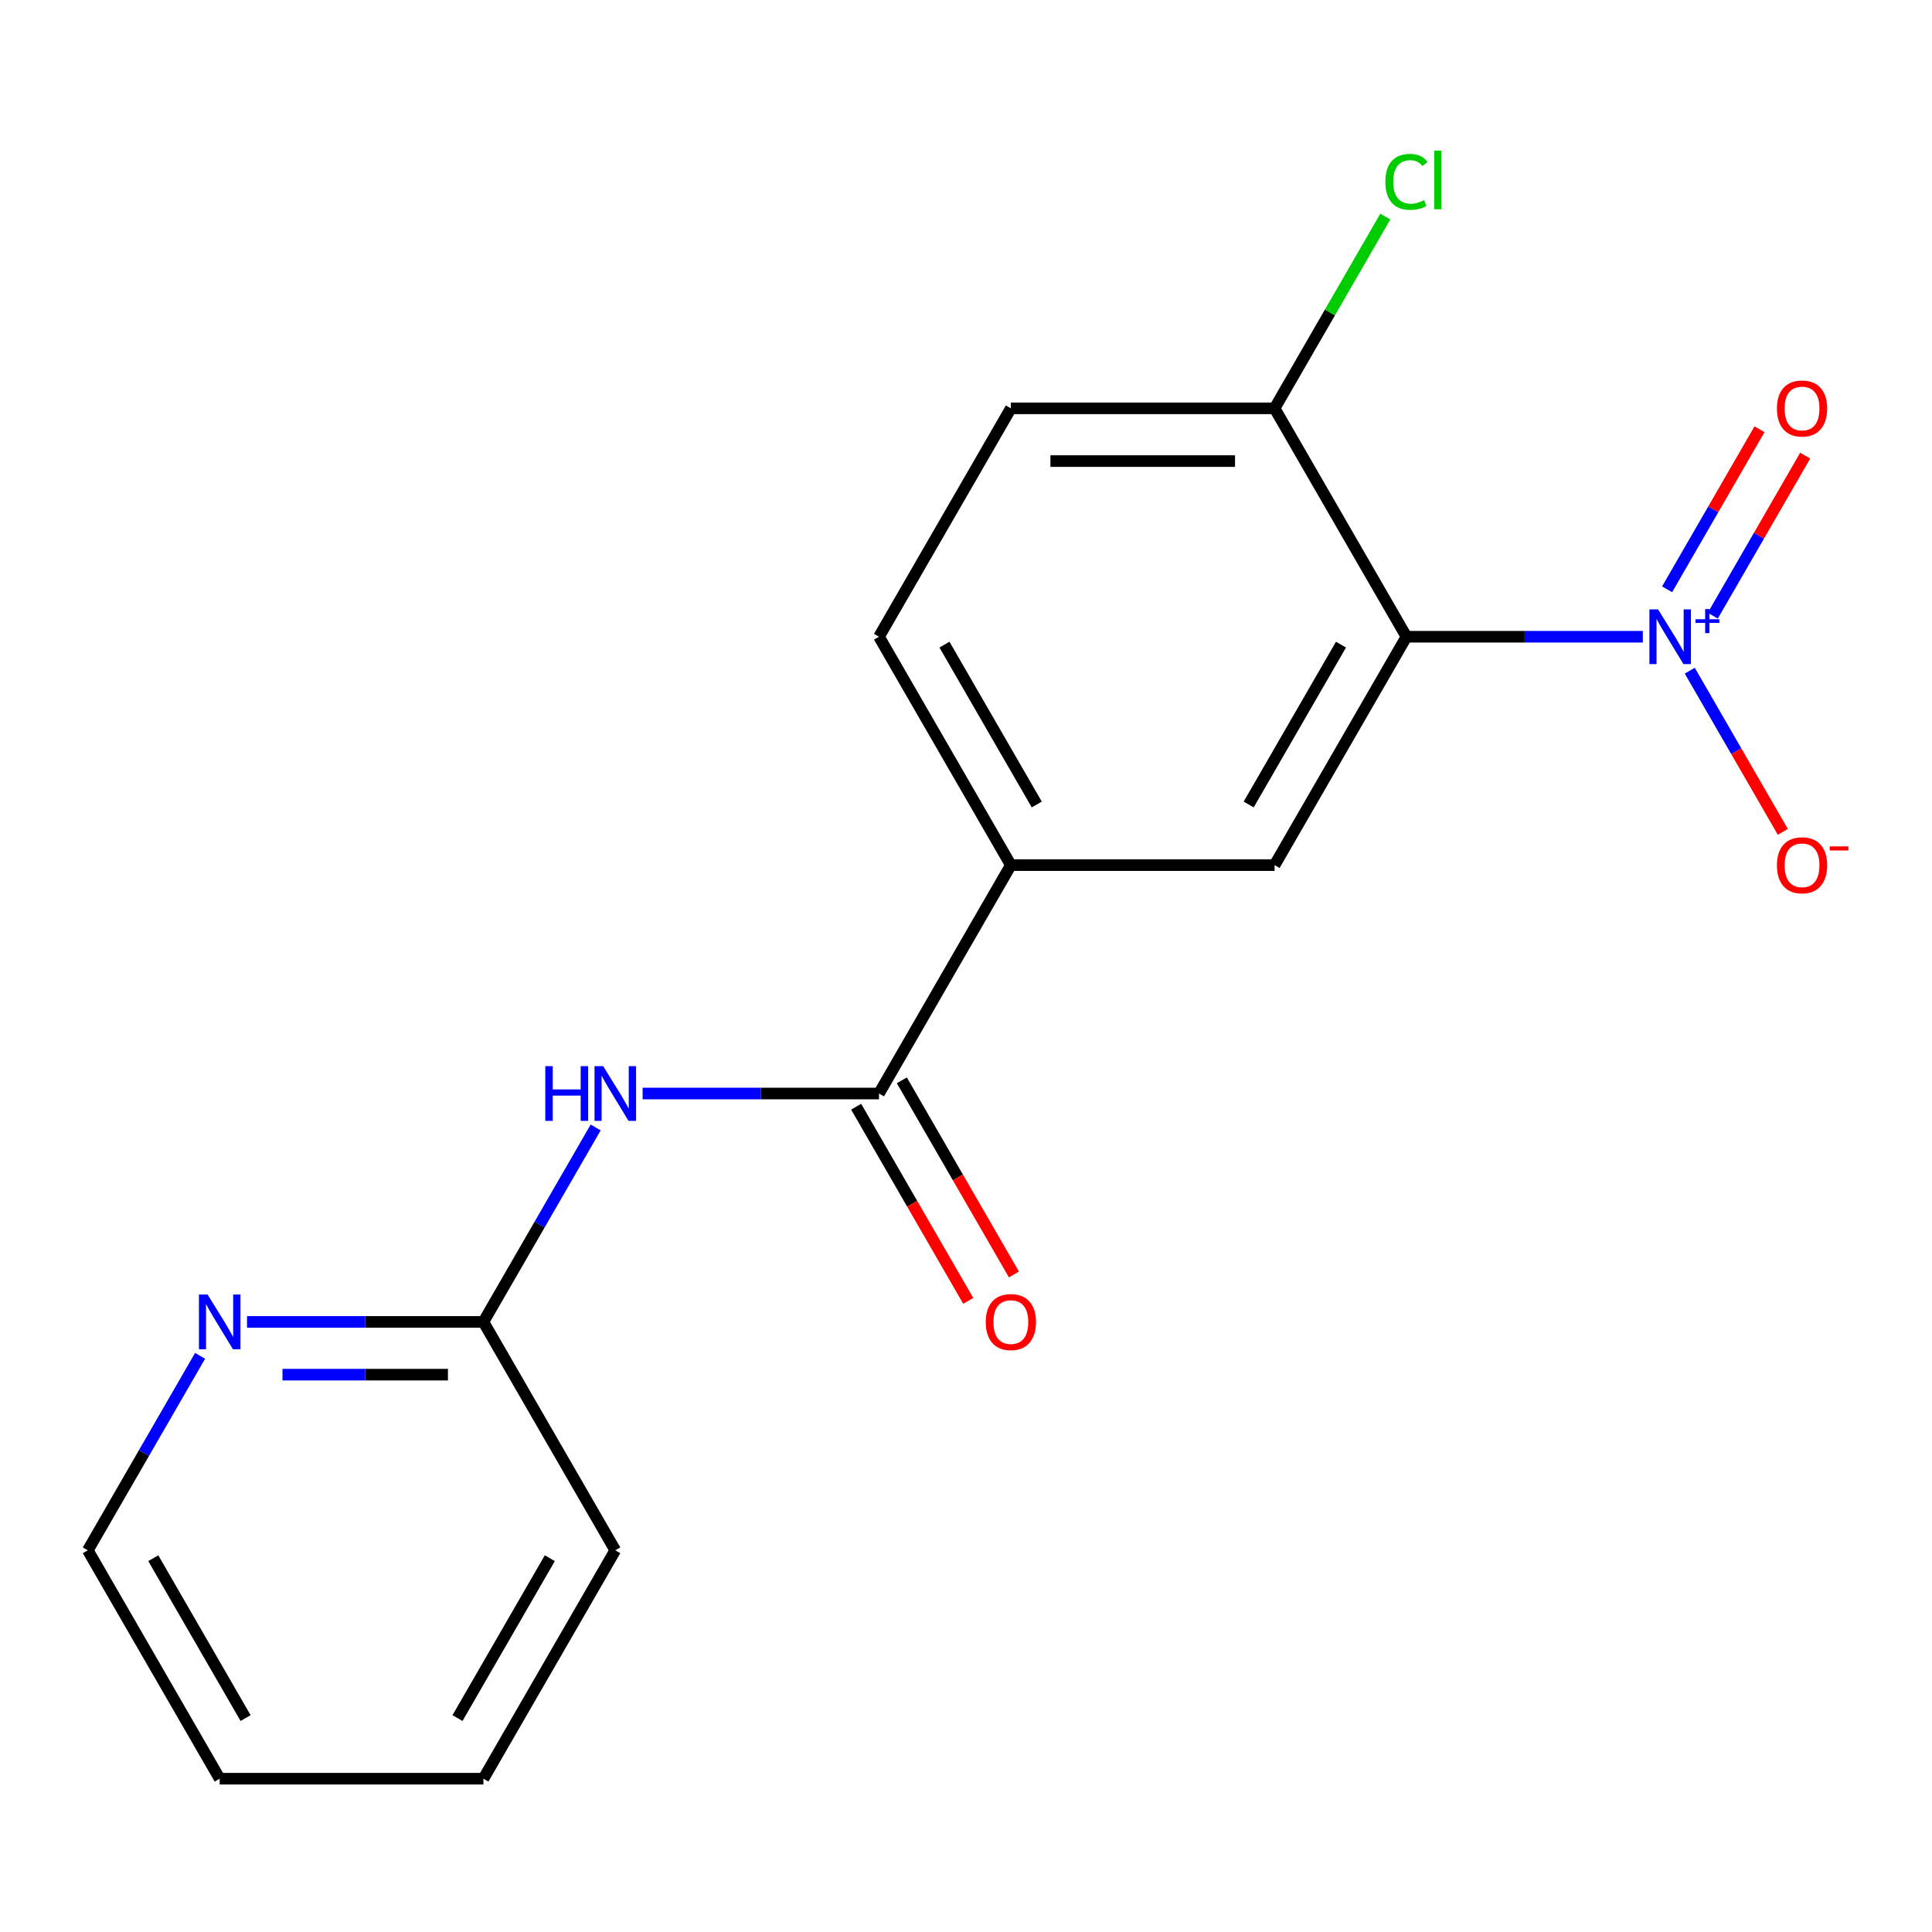 <?xml version='1.0' encoding='iso-8859-1'?>
<svg version='1.1' baseProfile='full'
              xmlns='http://www.w3.org/2000/svg'
                      xmlns:rdkit='http://www.rdkit.org/xml'
                      xmlns:xlink='http://www.w3.org/1999/xlink'
                  xml:space='preserve'
width='1000px' height='1000px' viewBox='0 0 1000 1000'>
<!-- END OF HEADER -->
<rect style='opacity:1.0;fill:#FFFFFF;stroke:none' width='1000' height='1000' x='0' y='0'> </rect>
<path class='bond-0' d='M 850.327,329.572 L 789.151,329.572' style='fill:none;fill-rule:evenodd;stroke:#0000FF;stroke-width:6px;stroke-linecap:butt;stroke-linejoin:miter;stroke-opacity:1' />
<path class='bond-0' d='M 789.151,329.572 L 727.975,329.572' style='fill:none;fill-rule:evenodd;stroke:#000000;stroke-width:6px;stroke-linecap:butt;stroke-linejoin:miter;stroke-opacity:1' />
<path class='bond-7' d='M 874.625,347.145 L 898.706,388.854' style='fill:none;fill-rule:evenodd;stroke:#0000FF;stroke-width:6px;stroke-linecap:butt;stroke-linejoin:miter;stroke-opacity:1' />
<path class='bond-7' d='M 898.706,388.854 L 922.787,430.563' style='fill:none;fill-rule:evenodd;stroke:#FF0000;stroke-width:6px;stroke-linecap:butt;stroke-linejoin:miter;stroke-opacity:1' />
<path class='bond-8' d='M 886.533,318.676 L 910.445,277.259' style='fill:none;fill-rule:evenodd;stroke:#0000FF;stroke-width:6px;stroke-linecap:butt;stroke-linejoin:miter;stroke-opacity:1' />
<path class='bond-8' d='M 910.445,277.259 L 934.357,235.842' style='fill:none;fill-rule:evenodd;stroke:#FF0000;stroke-width:6px;stroke-linecap:butt;stroke-linejoin:miter;stroke-opacity:1' />
<path class='bond-8' d='M 862.889,305.025 L 886.801,263.609' style='fill:none;fill-rule:evenodd;stroke:#0000FF;stroke-width:6px;stroke-linecap:butt;stroke-linejoin:miter;stroke-opacity:1' />
<path class='bond-8' d='M 886.801,263.609 L 910.713,222.192' style='fill:none;fill-rule:evenodd;stroke:#FF0000;stroke-width:6px;stroke-linecap:butt;stroke-linejoin:miter;stroke-opacity:1' />
<path class='bond-2' d='M 727.975,329.572 L 659.723,447.788' style='fill:none;fill-rule:evenodd;stroke:#000000;stroke-width:6px;stroke-linecap:butt;stroke-linejoin:miter;stroke-opacity:1' />
<path class='bond-2' d='M 694.094,333.654 L 646.318,416.405' style='fill:none;fill-rule:evenodd;stroke:#000000;stroke-width:6px;stroke-linecap:butt;stroke-linejoin:miter;stroke-opacity:1' />
<path class='bond-5' d='M 727.975,329.572 L 659.723,211.356' style='fill:none;fill-rule:evenodd;stroke:#000000;stroke-width:6px;stroke-linecap:butt;stroke-linejoin:miter;stroke-opacity:1' />
<path class='bond-1' d='M 454.967,566.004 L 523.219,447.788' style='fill:none;fill-rule:evenodd;stroke:#000000;stroke-width:6px;stroke-linecap:butt;stroke-linejoin:miter;stroke-opacity:1' />
<path class='bond-3' d='M 454.967,566.004 L 393.791,566.004' style='fill:none;fill-rule:evenodd;stroke:#000000;stroke-width:6px;stroke-linecap:butt;stroke-linejoin:miter;stroke-opacity:1' />
<path class='bond-3' d='M 393.791,566.004 L 332.615,566.004' style='fill:none;fill-rule:evenodd;stroke:#0000FF;stroke-width:6px;stroke-linecap:butt;stroke-linejoin:miter;stroke-opacity:1' />
<path class='bond-10' d='M 443.145,572.829 L 472.152,623.071' style='fill:none;fill-rule:evenodd;stroke:#000000;stroke-width:6px;stroke-linecap:butt;stroke-linejoin:miter;stroke-opacity:1' />
<path class='bond-10' d='M 472.152,623.071 L 501.16,673.313' style='fill:none;fill-rule:evenodd;stroke:#FF0000;stroke-width:6px;stroke-linecap:butt;stroke-linejoin:miter;stroke-opacity:1' />
<path class='bond-10' d='M 466.789,559.179 L 495.796,609.421' style='fill:none;fill-rule:evenodd;stroke:#000000;stroke-width:6px;stroke-linecap:butt;stroke-linejoin:miter;stroke-opacity:1' />
<path class='bond-10' d='M 495.796,609.421 L 524.803,659.662' style='fill:none;fill-rule:evenodd;stroke:#FF0000;stroke-width:6px;stroke-linecap:butt;stroke-linejoin:miter;stroke-opacity:1' />
<path class='bond-4' d='M 659.723,447.788 L 523.219,447.788' style='fill:none;fill-rule:evenodd;stroke:#000000;stroke-width:6px;stroke-linecap:butt;stroke-linejoin:miter;stroke-opacity:1' />
<path class='bond-6' d='M 308.317,583.577 L 279.264,633.898' style='fill:none;fill-rule:evenodd;stroke:#0000FF;stroke-width:6px;stroke-linecap:butt;stroke-linejoin:miter;stroke-opacity:1' />
<path class='bond-6' d='M 279.264,633.898 L 250.211,684.22' style='fill:none;fill-rule:evenodd;stroke:#000000;stroke-width:6px;stroke-linecap:butt;stroke-linejoin:miter;stroke-opacity:1' />
<path class='bond-18' d='M 523.219,447.788 L 454.967,329.572' style='fill:none;fill-rule:evenodd;stroke:#000000;stroke-width:6px;stroke-linecap:butt;stroke-linejoin:miter;stroke-opacity:1' />
<path class='bond-18' d='M 536.624,416.405 L 488.848,333.654' style='fill:none;fill-rule:evenodd;stroke:#000000;stroke-width:6px;stroke-linecap:butt;stroke-linejoin:miter;stroke-opacity:1' />
<path class='bond-12' d='M 659.723,211.356 L 523.219,211.356' style='fill:none;fill-rule:evenodd;stroke:#000000;stroke-width:6px;stroke-linecap:butt;stroke-linejoin:miter;stroke-opacity:1' />
<path class='bond-12' d='M 639.248,238.657 L 543.695,238.657' style='fill:none;fill-rule:evenodd;stroke:#000000;stroke-width:6px;stroke-linecap:butt;stroke-linejoin:miter;stroke-opacity:1' />
<path class='bond-13' d='M 659.723,211.356 L 688.378,161.724' style='fill:none;fill-rule:evenodd;stroke:#000000;stroke-width:6px;stroke-linecap:butt;stroke-linejoin:miter;stroke-opacity:1' />
<path class='bond-13' d='M 688.378,161.724 L 717.033,112.092' style='fill:none;fill-rule:evenodd;stroke:#00CC00;stroke-width:6px;stroke-linecap:butt;stroke-linejoin:miter;stroke-opacity:1' />
<path class='bond-9' d='M 250.211,684.22 L 189.035,684.22' style='fill:none;fill-rule:evenodd;stroke:#000000;stroke-width:6px;stroke-linecap:butt;stroke-linejoin:miter;stroke-opacity:1' />
<path class='bond-9' d='M 189.035,684.22 L 127.859,684.22' style='fill:none;fill-rule:evenodd;stroke:#0000FF;stroke-width:6px;stroke-linecap:butt;stroke-linejoin:miter;stroke-opacity:1' />
<path class='bond-9' d='M 231.858,711.521 L 189.035,711.521' style='fill:none;fill-rule:evenodd;stroke:#000000;stroke-width:6px;stroke-linecap:butt;stroke-linejoin:miter;stroke-opacity:1' />
<path class='bond-9' d='M 189.035,711.521 L 146.212,711.521' style='fill:none;fill-rule:evenodd;stroke:#0000FF;stroke-width:6px;stroke-linecap:butt;stroke-linejoin:miter;stroke-opacity:1' />
<path class='bond-15' d='M 250.211,684.22 L 318.463,802.436' style='fill:none;fill-rule:evenodd;stroke:#000000;stroke-width:6px;stroke-linecap:butt;stroke-linejoin:miter;stroke-opacity:1' />
<path class='bond-14' d='M 103.561,701.793 L 74.508,752.115' style='fill:none;fill-rule:evenodd;stroke:#0000FF;stroke-width:6px;stroke-linecap:butt;stroke-linejoin:miter;stroke-opacity:1' />
<path class='bond-14' d='M 74.508,752.115 L 45.455,802.436' style='fill:none;fill-rule:evenodd;stroke:#000000;stroke-width:6px;stroke-linecap:butt;stroke-linejoin:miter;stroke-opacity:1' />
<path class='bond-11' d='M 454.967,329.572 L 523.219,211.356' style='fill:none;fill-rule:evenodd;stroke:#000000;stroke-width:6px;stroke-linecap:butt;stroke-linejoin:miter;stroke-opacity:1' />
<path class='bond-19' d='M 45.455,802.436 L 113.707,920.652' style='fill:none;fill-rule:evenodd;stroke:#000000;stroke-width:6px;stroke-linecap:butt;stroke-linejoin:miter;stroke-opacity:1' />
<path class='bond-19' d='M 79.336,806.518 L 127.112,889.27' style='fill:none;fill-rule:evenodd;stroke:#000000;stroke-width:6px;stroke-linecap:butt;stroke-linejoin:miter;stroke-opacity:1' />
<path class='bond-17' d='M 318.463,802.436 L 250.211,920.652' style='fill:none;fill-rule:evenodd;stroke:#000000;stroke-width:6px;stroke-linecap:butt;stroke-linejoin:miter;stroke-opacity:1' />
<path class='bond-17' d='M 284.582,806.518 L 236.805,889.27' style='fill:none;fill-rule:evenodd;stroke:#000000;stroke-width:6px;stroke-linecap:butt;stroke-linejoin:miter;stroke-opacity:1' />
<path class='bond-16' d='M 113.707,920.652 L 250.211,920.652' style='fill:none;fill-rule:evenodd;stroke:#000000;stroke-width:6px;stroke-linecap:butt;stroke-linejoin:miter;stroke-opacity:1' />
<path  class='atom-0' d='M 858.219 315.412
L 867.499 330.412
Q 868.419 331.892, 869.899 334.572
Q 871.379 337.252, 871.459 337.412
L 871.459 315.412
L 875.219 315.412
L 875.219 343.732
L 871.339 343.732
L 861.379 327.332
Q 860.219 325.412, 858.979 323.212
Q 857.779 321.012, 857.419 320.332
L 857.419 343.732
L 853.739 343.732
L 853.739 315.412
L 858.219 315.412
' fill='#0000FF'/>
<path  class='atom-0' d='M 877.595 320.517
L 882.585 320.517
L 882.585 315.263
L 884.803 315.263
L 884.803 320.517
L 889.924 320.517
L 889.924 322.418
L 884.803 322.418
L 884.803 327.698
L 882.585 327.698
L 882.585 322.418
L 877.595 322.418
L 877.595 320.517
' fill='#0000FF'/>
<path  class='atom-4' d='M 282.243 551.844
L 286.083 551.844
L 286.083 563.884
L 300.563 563.884
L 300.563 551.844
L 304.403 551.844
L 304.403 580.164
L 300.563 580.164
L 300.563 567.084
L 286.083 567.084
L 286.083 580.164
L 282.243 580.164
L 282.243 551.844
' fill='#0000FF'/>
<path  class='atom-4' d='M 312.203 551.844
L 321.483 566.844
Q 322.403 568.324, 323.883 571.004
Q 325.363 573.684, 325.443 573.844
L 325.443 551.844
L 329.203 551.844
L 329.203 580.164
L 325.323 580.164
L 315.363 563.764
Q 314.203 561.844, 312.963 559.644
Q 311.763 557.444, 311.403 556.764
L 311.403 580.164
L 307.723 580.164
L 307.723 551.844
L 312.203 551.844
' fill='#0000FF'/>
<path  class='atom-8' d='M 919.732 447.868
Q 919.732 441.068, 923.092 437.268
Q 926.452 433.468, 932.732 433.468
Q 939.012 433.468, 942.372 437.268
Q 945.732 441.068, 945.732 447.868
Q 945.732 454.748, 942.332 458.668
Q 938.932 462.548, 932.732 462.548
Q 926.492 462.548, 923.092 458.668
Q 919.732 454.788, 919.732 447.868
M 932.732 459.348
Q 937.052 459.348, 939.372 456.468
Q 941.732 453.548, 941.732 447.868
Q 941.732 442.308, 939.372 439.508
Q 937.052 436.668, 932.732 436.668
Q 928.412 436.668, 926.052 439.468
Q 923.732 442.268, 923.732 447.868
Q 923.732 453.588, 926.052 456.468
Q 928.412 459.348, 932.732 459.348
' fill='#FF0000'/>
<path  class='atom-8' d='M 947.052 438.09
L 956.74 438.09
L 956.74 440.202
L 947.052 440.202
L 947.052 438.09
' fill='#FF0000'/>
<path  class='atom-9' d='M 919.732 211.436
Q 919.732 204.636, 923.092 200.836
Q 926.452 197.036, 932.732 197.036
Q 939.012 197.036, 942.372 200.836
Q 945.732 204.636, 945.732 211.436
Q 945.732 218.316, 942.332 222.236
Q 938.932 226.116, 932.732 226.116
Q 926.492 226.116, 923.092 222.236
Q 919.732 218.356, 919.732 211.436
M 932.732 222.916
Q 937.052 222.916, 939.372 220.036
Q 941.732 217.116, 941.732 211.436
Q 941.732 205.876, 939.372 203.076
Q 937.052 200.236, 932.732 200.236
Q 928.412 200.236, 926.052 203.036
Q 923.732 205.836, 923.732 211.436
Q 923.732 217.156, 926.052 220.036
Q 928.412 222.916, 932.732 222.916
' fill='#FF0000'/>
<path  class='atom-10' d='M 107.447 670.06
L 116.727 685.06
Q 117.647 686.54, 119.127 689.22
Q 120.607 691.9, 120.687 692.06
L 120.687 670.06
L 124.447 670.06
L 124.447 698.38
L 120.567 698.38
L 110.607 681.98
Q 109.447 680.06, 108.207 677.86
Q 107.007 675.66, 106.647 674.98
L 106.647 698.38
L 102.967 698.38
L 102.967 670.06
L 107.447 670.06
' fill='#0000FF'/>
<path  class='atom-11' d='M 510.219 684.3
Q 510.219 677.5, 513.579 673.7
Q 516.939 669.9, 523.219 669.9
Q 529.499 669.9, 532.859 673.7
Q 536.219 677.5, 536.219 684.3
Q 536.219 691.18, 532.819 695.1
Q 529.419 698.98, 523.219 698.98
Q 516.979 698.98, 513.579 695.1
Q 510.219 691.22, 510.219 684.3
M 523.219 695.78
Q 527.539 695.78, 529.859 692.9
Q 532.219 689.98, 532.219 684.3
Q 532.219 678.74, 529.859 675.94
Q 527.539 673.1, 523.219 673.1
Q 518.899 673.1, 516.539 675.9
Q 514.219 678.7, 514.219 684.3
Q 514.219 690.02, 516.539 692.9
Q 518.899 695.78, 523.219 695.78
' fill='#FF0000'/>
<path  class='atom-14' d='M 717.055 94.12
Q 717.055 87.08, 720.335 83.4
Q 723.655 79.68, 729.935 79.68
Q 735.775 79.68, 738.895 83.8
L 736.255 85.96
Q 733.975 82.96, 729.935 82.96
Q 725.655 82.96, 723.375 85.84
Q 721.135 88.68, 721.135 94.12
Q 721.135 99.72, 723.455 102.6
Q 725.815 105.48, 730.375 105.48
Q 733.495 105.48, 737.135 103.6
L 738.255 106.6
Q 736.775 107.56, 734.535 108.12
Q 732.295 108.68, 729.815 108.68
Q 723.655 108.68, 720.335 104.92
Q 717.055 101.16, 717.055 94.12
' fill='#00CC00'/>
<path  class='atom-14' d='M 742.335 77.96
L 746.015 77.96
L 746.015 108.32
L 742.335 108.32
L 742.335 77.96
' fill='#00CC00'/>
</svg>
